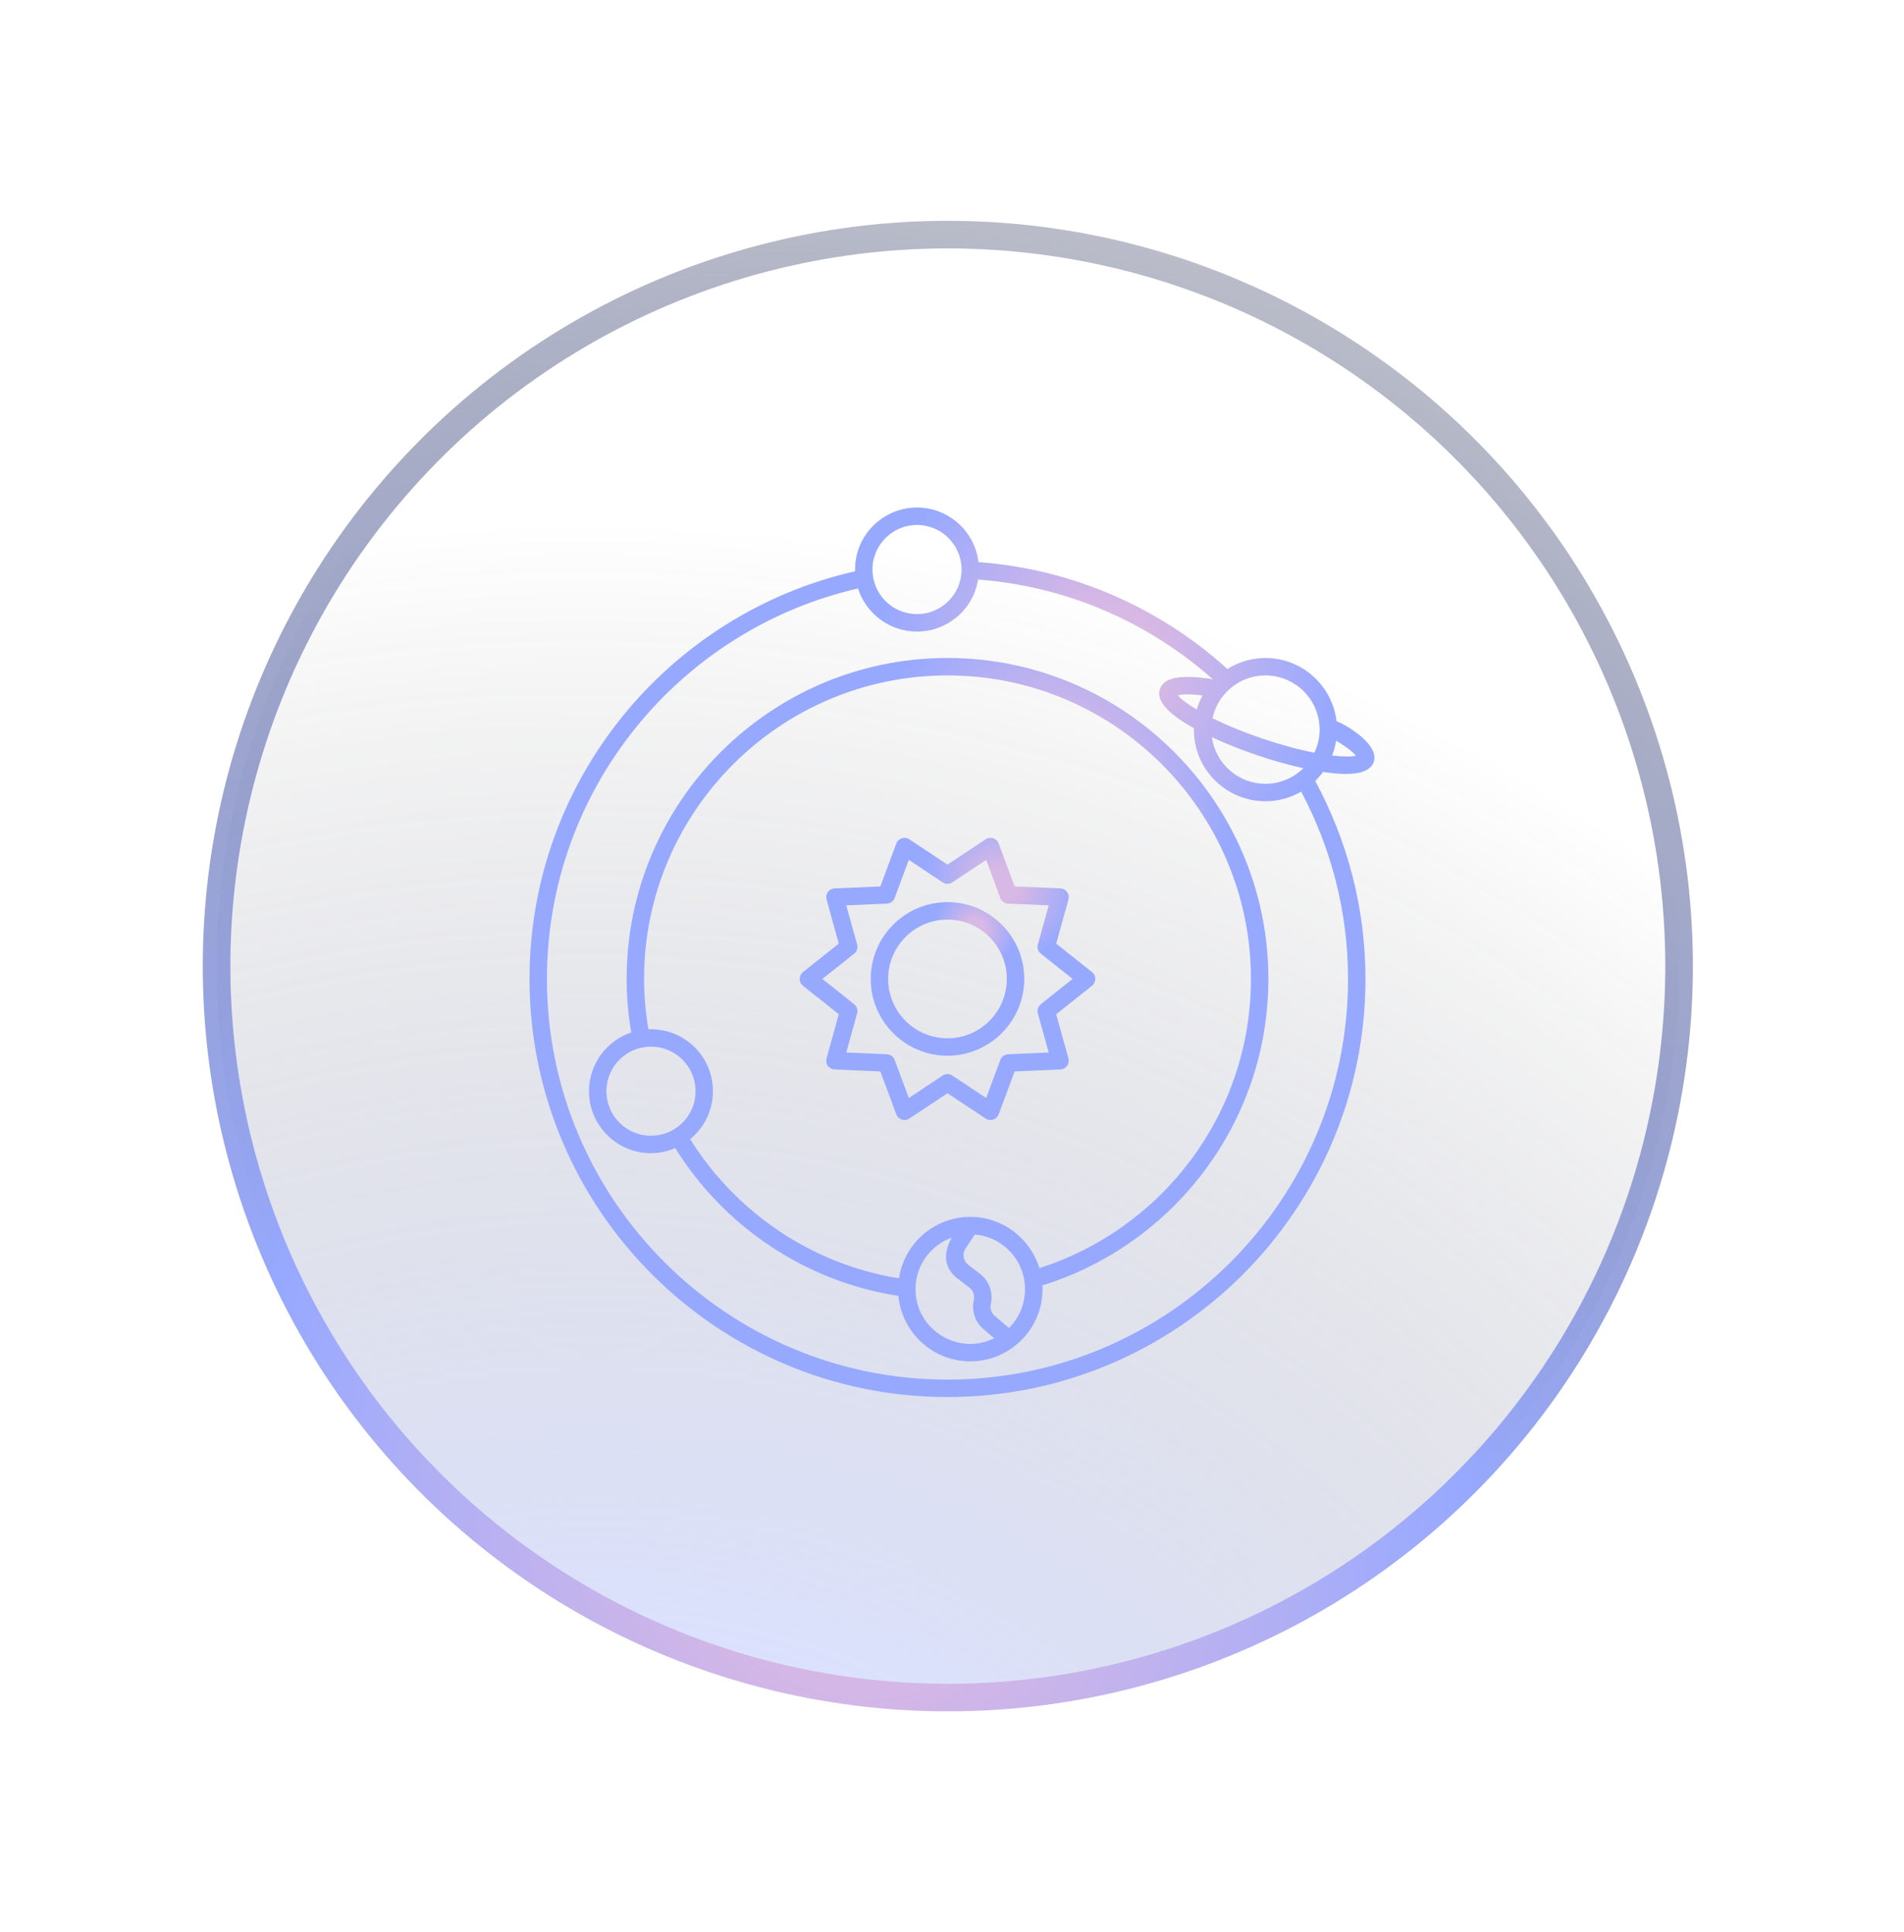 <?xml version="1.0" encoding="UTF-8"?> <svg xmlns="http://www.w3.org/2000/svg" width="69" height="70" viewBox="0 0 69 70" fill="none"><circle cx="34.349" cy="35" r="26.5" transform="rotate(159.839 34.349 35)" fill="url(#paint0_radial_698_622)" fill-opacity="0.34" stroke="url(#paint1_radial_698_622)"></circle><g clip-path="url(#clip0_698_622)"><path d="M34.337 23.838C27.925 23.838 22.709 29.053 22.709 35.465C22.709 36.126 22.769 36.773 22.876 37.404C21.987 37.703 21.344 38.543 21.344 39.532C21.344 40.771 22.352 41.779 23.59 41.779C23.899 41.779 24.194 41.711 24.469 41.594C26.225 44.41 29.147 46.422 32.558 46.949C32.683 48.277 33.803 49.32 35.163 49.32C36.58 49.32 37.78 48.178 37.78 46.703C37.78 46.658 37.776 46.614 37.773 46.57C42.512 45.1 45.965 40.68 45.965 35.465C45.965 29.053 40.748 23.838 34.337 23.838ZM21.976 39.532C21.976 38.642 22.7 37.918 23.591 37.918C24.481 37.918 25.206 38.642 25.206 39.532C25.206 40.031 24.982 40.492 24.59 40.8C24.585 40.804 24.58 40.808 24.575 40.811C24.293 41.031 23.952 41.147 23.591 41.147C22.7 41.147 21.976 40.423 21.976 39.532ZM33.178 46.703C33.178 45.843 33.728 45.111 34.494 44.836C34.488 44.867 33.905 45.711 34.706 46.324L35.13 46.649C35.267 46.754 35.33 46.929 35.291 47.097C35.2 47.489 35.335 47.895 35.642 48.156L36.03 48.484C34.711 49.131 33.178 48.162 33.178 46.703ZM36.565 48.109L36.051 47.674C35.925 47.567 35.869 47.401 35.907 47.239C36.001 46.831 35.847 46.403 35.514 46.148L35.09 45.822C34.907 45.682 34.864 45.422 34.992 45.23L35.327 44.726C36.243 44.801 37.006 45.507 37.129 46.444C37.213 47.087 36.989 47.688 36.565 48.109ZM37.666 45.942C37.34 44.869 36.341 44.086 35.163 44.086C33.853 44.086 32.768 45.054 32.578 46.312C29.389 45.797 26.659 43.906 25.011 41.27C25.536 40.841 25.837 40.213 25.837 39.532C25.837 38.275 24.795 37.237 23.498 37.29C23.398 36.696 23.341 36.087 23.341 35.465C23.341 29.402 28.274 24.47 34.337 24.47C40.4 24.47 45.333 29.402 45.333 35.465C45.333 40.367 42.106 44.527 37.666 45.942Z" fill="url(#paint2_radial_698_622)"></path><path d="M38.276 34.186L38.72 32.585C38.746 32.492 38.728 32.393 38.671 32.315C38.614 32.237 38.525 32.189 38.429 32.185L36.77 32.115L36.192 30.559C36.158 30.469 36.085 30.399 35.993 30.369C35.901 30.34 35.801 30.352 35.721 30.406L34.336 31.324L32.952 30.406C32.872 30.352 32.772 30.34 32.68 30.369C32.588 30.399 32.515 30.469 32.481 30.559L31.903 32.115L30.244 32.185C30.148 32.189 30.059 32.237 30.002 32.315C29.945 32.393 29.927 32.492 29.953 32.585L30.397 34.186L29.098 35.218C29.023 35.277 28.979 35.368 28.979 35.465C28.979 35.561 29.023 35.652 29.098 35.712L30.397 36.745L29.953 38.344C29.927 38.437 29.945 38.537 30.002 38.615C30.058 38.693 30.148 38.741 30.244 38.745L31.903 38.816L32.481 40.372C32.515 40.462 32.588 40.532 32.68 40.562C32.772 40.591 32.872 40.578 32.952 40.525L34.336 39.607L35.721 40.525C35.798 40.577 35.897 40.593 35.993 40.562C36.085 40.532 36.158 40.462 36.192 40.372L36.77 38.816L38.429 38.745C38.525 38.741 38.615 38.693 38.671 38.615C38.728 38.537 38.746 38.437 38.72 38.344L38.276 36.745L39.575 35.712C39.65 35.652 39.694 35.561 39.694 35.465C39.694 35.368 39.65 35.277 39.575 35.218L38.276 34.186ZM37.719 36.381C37.619 36.46 37.577 36.591 37.611 36.713L38.005 38.131L36.533 38.194C36.406 38.2 36.295 38.281 36.251 38.4L35.738 39.778L34.511 38.965C34.403 38.893 34.265 38.896 34.162 38.965L32.935 39.778L32.422 38.4C32.378 38.281 32.267 38.2 32.14 38.194L30.668 38.131L31.062 36.713C31.096 36.591 31.054 36.46 30.954 36.381L29.803 35.465L30.954 34.55C31.054 34.471 31.096 34.341 31.062 34.218L30.668 32.799L32.14 32.737C32.267 32.732 32.378 32.651 32.422 32.532L32.935 31.153L34.162 31.967C34.267 32.037 34.406 32.037 34.511 31.967L35.738 31.153L36.251 32.532C36.295 32.651 36.406 32.732 36.533 32.737L38.005 32.799L37.611 34.218C37.577 34.341 37.619 34.471 37.719 34.55L38.87 35.465L37.719 36.381Z" fill="url(#paint3_radial_698_622)"></path><path d="M47.948 27.966C48.55 28.055 49.592 28.17 49.787 27.596C49.993 26.988 48.816 26.268 48.435 26.129C48.284 24.841 47.187 23.838 45.859 23.838C45.353 23.838 44.882 23.985 44.482 24.237C42.055 22.042 38.919 20.62 35.46 20.364C35.327 19.252 34.379 18.387 33.232 18.387C31.99 18.387 30.952 19.408 30.988 20.697C24.242 22.226 19.189 28.264 19.189 35.465C19.189 43.818 25.984 50.613 34.336 50.613C42.689 50.613 49.484 43.818 49.484 35.465C49.484 32.87 48.818 30.431 47.663 28.294C47.767 28.193 47.862 28.083 47.948 27.966ZM49.137 27.378C48.991 27.415 48.698 27.421 48.276 27.372C48.342 27.201 48.39 27.022 48.42 26.836C48.846 27.088 49.054 27.275 49.137 27.378ZM47.822 26.433C47.822 26.733 47.753 27.016 47.632 27.27C46.485 27.047 45.023 26.557 43.941 26.018C44.132 25.134 44.919 24.47 45.859 24.47C46.942 24.47 47.822 25.35 47.822 26.433ZM43.369 25.707C43.004 25.489 42.776 25.306 42.683 25.188C42.811 25.157 43.088 25.135 43.579 25.194C43.491 25.355 43.421 25.528 43.369 25.707ZM45.859 28.396C44.87 28.396 44.052 27.661 43.917 26.709C44.911 27.169 46.12 27.587 47.234 27.832C46.879 28.18 46.394 28.396 45.859 28.396ZM33.232 19.019C34.122 19.019 34.846 19.743 34.846 20.634C34.846 21.551 34.098 22.249 33.232 22.249C32.341 22.249 31.617 21.524 31.617 20.634C31.617 19.743 32.341 19.019 33.232 19.019ZM48.852 35.465C48.852 43.469 42.34 49.981 34.336 49.981C26.332 49.981 19.821 43.469 19.821 35.465C19.821 28.576 24.646 22.798 31.093 21.32C31.384 22.224 32.232 22.881 33.232 22.881C34.305 22.881 35.266 22.111 35.446 20.996C38.696 21.243 41.648 22.566 43.951 24.608C42.79 24.424 42.18 24.537 42.034 24.966C41.871 25.447 42.493 25.955 43.266 26.381C43.236 27.866 44.438 29.028 45.859 29.028C46.33 29.028 46.771 28.9 47.153 28.679C48.231 30.706 48.852 33.013 48.852 35.465Z" fill="url(#paint4_radial_698_622)"></path><path d="M34.336 32.683C32.802 32.683 31.554 33.931 31.554 35.465C31.554 36.999 32.802 38.248 34.336 38.248C35.87 38.248 37.119 36.999 37.119 35.465C37.119 33.931 35.87 32.683 34.336 32.683ZM34.336 37.616C33.15 37.616 32.186 36.651 32.186 35.465C32.186 34.279 33.15 33.315 34.336 33.315C35.522 33.315 36.487 34.279 36.487 35.465C36.487 36.651 35.522 37.616 34.336 37.616Z" fill="url(#paint5_radial_698_622)"></path></g><defs><radialGradient id="paint0_radial_698_622" cx="0" cy="0" r="1" gradientUnits="userSpaceOnUse" gradientTransform="translate(61.349 -3) rotate(126.337) scale(77.595 83.369)"><stop offset="0.058" stop-color="#D8B8E4"></stop><stop offset="0.264" stop-color="#97A9FF"></stop><stop offset="0.783" stop-color="#1C1B18" stop-opacity="0"></stop></radialGradient><radialGradient id="paint1_radial_698_622" cx="0" cy="0" r="1" gradientUnits="userSpaceOnUse" gradientTransform="translate(44.306 17.054) rotate(141.366) scale(80.413 86.397)"><stop offset="0.058" stop-color="#D8B8E4"></stop><stop offset="0.264" stop-color="#97A9FF"></stop><stop offset="0.783" stop-color="#1C1B18" stop-opacity="0"></stop></radialGradient><radialGradient id="paint2_radial_698_622" cx="0" cy="0" r="1" gradientUnits="userSpaceOnUse" gradientTransform="translate(38.194 28.11) rotate(123.367) scale(23.987 25.437)"><stop offset="0.058" stop-color="#D8B8E4"></stop><stop offset="0.264" stop-color="#97A9FF"></stop></radialGradient><radialGradient id="paint3_radial_698_622" cx="0" cy="0" r="1" gradientUnits="userSpaceOnUse" gradientTransform="translate(36.312 32.068) rotate(125.539) scale(9.878 10.786)"><stop offset="0.058" stop-color="#D8B8E4"></stop><stop offset="0.264" stop-color="#97A9FF"></stop></radialGradient><radialGradient id="paint4_radial_698_622" cx="0" cy="0" r="1" gradientUnits="userSpaceOnUse" gradientTransform="translate(40.147 23.79) rotate(122.93) scale(30.184 31.795)"><stop offset="0.058" stop-color="#D8B8E4"></stop><stop offset="0.264" stop-color="#97A9FF"></stop></radialGradient><radialGradient id="paint5_radial_698_622" cx="0" cy="0" r="1" gradientUnits="userSpaceOnUse" gradientTransform="translate(35.363 33.616) rotate(124.278) scale(5.295 5.689)"><stop offset="0.058" stop-color="#D8B8E4"></stop><stop offset="0.264" stop-color="#97A9FF"></stop></radialGradient><clipPath id="clip0_698_622"><rect width="33" height="33" fill="white" transform="translate(18 18)"></rect></clipPath></defs></svg> 